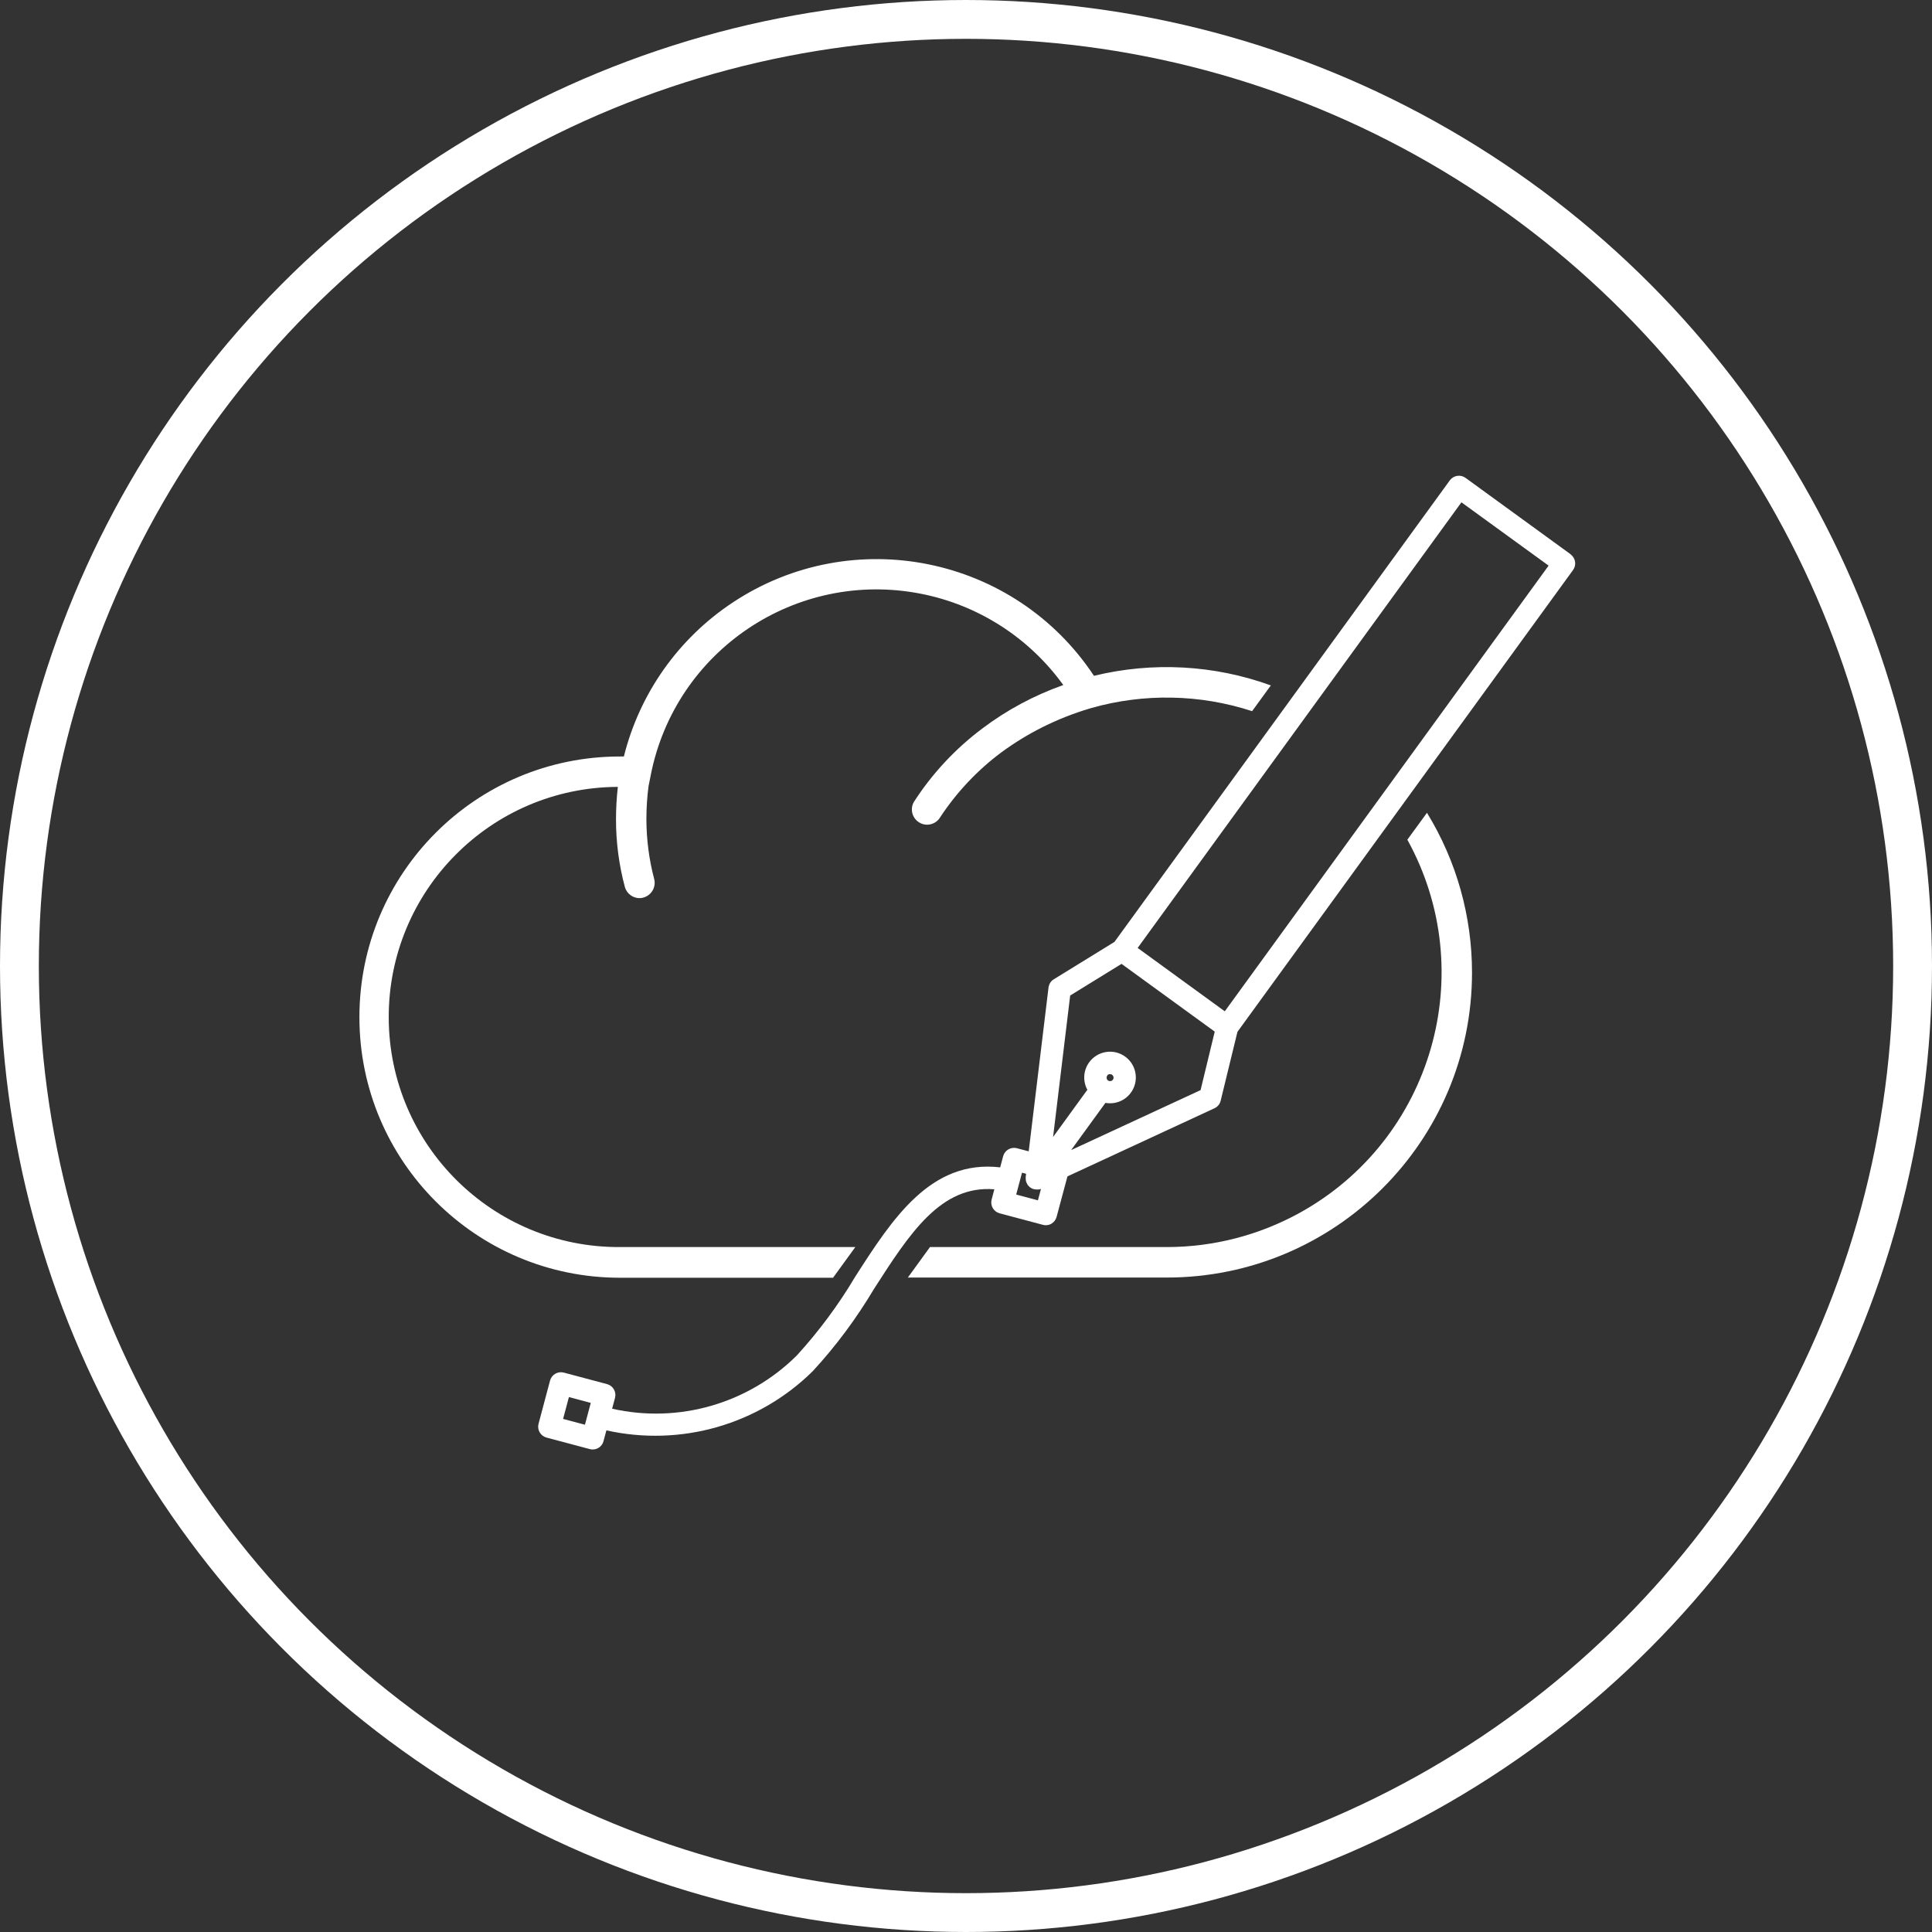 <?xml version="1.0" encoding="UTF-8"?>
<svg id="Layer_2" data-name="Layer 2" xmlns="http://www.w3.org/2000/svg" viewBox="0 0 199 199">
  <rect x="0" y="0" width="199" height="199" fill="#333333" stroke="none"/>
  <defs>
    <style>
      .cls-1, .cls-2 {
        fill: none;
      }

      .cls-3 {
        fill: #fff;
      }

      .cls-2 {
        stroke: #fff;
        stroke-width: 4px;
      }
    </style>
  </defs>
  <g id="Layer_1-2" data-name="Layer 1">
    <g id="Cloud_Design" data-name="Cloud Design">
      <g id="Ellipse_3" data-name="Ellipse 3">
        <circle class="cls-1" cx="99.5" cy="99.5" r="99.5"/>
        <circle class="cls-2" cx="99.5" cy="99.5" r="97.5"/>
      </g>
      <g id="Layer_1-2" data-name="Layer 1-2">
        <g id="Group_91" data-name="Group 91">
          <path id="Path_18" data-name="Path 18" class="cls-3" d="m85.82,131.59l2.28-3.14h-24.26c-13.09.06-23.75-10.51-23.8-23.6s10.51-23.75,23.6-23.8c-.13,1.12-.19,2.25-.19,3.38,0,2.35.31,4.69.92,6.96.2.66.81,1.12,1.5,1.12.15,0,.3-.02.44-.07.83-.25,1.3-1.12,1.06-1.95-.52-1.98-.78-4.02-.79-6.07,0-1.15.07-2.29.22-3.43l.23-1.16c2.53-12.84,14.99-21.2,27.84-18.67,5.9,1.16,11.13,4.52,14.65,9.4-2.99,1.06-5.8,2.56-8.33,4.47-2.79,2.09-5.19,4.66-7.07,7.59-.42.76-.14,1.71.62,2.13.74.41,1.67.15,2.1-.57,1.69-2.57,3.82-4.83,6.28-6.67,2.74-2.02,5.81-3.54,9.08-4.52l.2-.06c5.43-1.54,11.2-1.43,16.57.32l1.93-2.65c-5.84-2.12-12.18-2.46-18.22-.99-8.19-12.36-24.85-15.74-37.21-7.55-5.59,3.7-9.59,9.36-11.21,15.86h-.41c-14.83,0-26.84,12.03-26.83,26.86,0,14.82,12.02,26.83,26.83,26.83h21.98Z"/>
          <path id="Path_19" data-name="Path 19" class="cls-3" d="m144.96,86.49c7.55,13.68,2.58,30.89-11.1,38.44-4.19,2.31-8.9,3.52-13.68,3.52h-24.39l-2.28,3.14h26.67c17.36,0,31.44-14.06,31.44-31.41,0-5.81-1.6-11.51-4.64-16.46l-2.02,2.77Z"/>
          <path id="Path_20" data-name="Path 20" class="cls-3" d="m161.79,57.1l-10.84-7.88c-.51-.37-1.23-.26-1.61.25l-34.55,47.55-6.25,3.85c-.3.18-.49.49-.54.84l-2.04,16.88-1.22-.32c-.61-.16-1.24.2-1.41.81l-.31,1.16c-7.16-.83-11.11,5.31-14.93,11.26-1.72,2.9-3.74,5.62-6.01,8.11-4.99,4.96-12.16,7.04-19.03,5.49l.3-1.12c.16-.61-.2-1.24-.81-1.41,0,0,0,0,0,0l-4.47-1.19c-.61-.16-1.24.2-1.41.81,0,0,0,0,0,0l-1.19,4.47c-.16.61.2,1.24.81,1.41l4.47,1.19c.1.03.2.04.3.04.52,0,.98-.35,1.11-.85l.3-1.12c7.66,1.71,15.66-.58,21.25-6.09,2.4-2.6,4.51-5.45,6.32-8.49,3.68-5.72,6.87-10.69,12.39-10.25l-.28,1.06c-.16.61.2,1.24.81,1.41,0,0,0,0,0,0l4.47,1.19c.1.03.2.04.3.04.2,0,.4-.05.57-.15.26-.15.46-.41.54-.7l1.12-4.18,15.15-7.02c.32-.15.55-.43.63-.77l1.73-7.1,34.57-47.57c.37-.51.26-1.23-.25-1.6,0,0,0,0,0,0h0Zm-101.54,89.65l-2.25-.6.6-2.25,2.25.6-.6,2.25Zm46.67-23.11l-2.25-.6.6-2.25.42.11-.04.33s0,.04,0,.07v.05c0,.06,0,.13.01.19,0,0,0,.01,0,.02.01.06.03.12.04.17l.02.05c.02.06.05.12.08.17h0c.03.07.07.12.11.17.01.01.02.03.04.04.05.05.1.1.15.14.05.04.1.07.16.1.16.08.34.12.52.12h0s.08,0,.12,0c.01,0,.03,0,.04,0,.03,0,.06,0,.09-.01.02,0,.03,0,.05-.01.02,0,.05-.01.07-.02s.04-.01.06-.02c0,0,.01,0,.01,0l-.32,1.21h0Zm16.73-11.35l-13.32,6.17,3.53-4.86c.16.03.31.04.47.04.14,0,.28-.01.42-.03,1.45-.23,2.44-1.59,2.21-3.04-.23-1.45-1.59-2.44-3.04-2.21-1.45.23-2.44,1.59-2.21,3.04.05.3.14.58.29.85l-3.53,4.86,1.76-14.57,5.29-3.26,9.6,6.98-1.46,6.03Zm-9.6-1.51c.05-.08.14-.13.23-.14.02,0,.04,0,.06,0,.07,0,.15.02.21.07.08.05.13.14.14.23.02.09,0,.19-.06.27h0c-.05.08-.14.13-.23.14-.09.02-.19,0-.27-.06-.08-.05-.13-.14-.14-.23-.02-.09,0-.19.06-.27h0Zm12.11-6.61l-8.98-6.53,33.35-45.9,8.98,6.52-33.35,45.9Z"/>
        </g>
      </g>
    </g>
  </g>
</svg>
